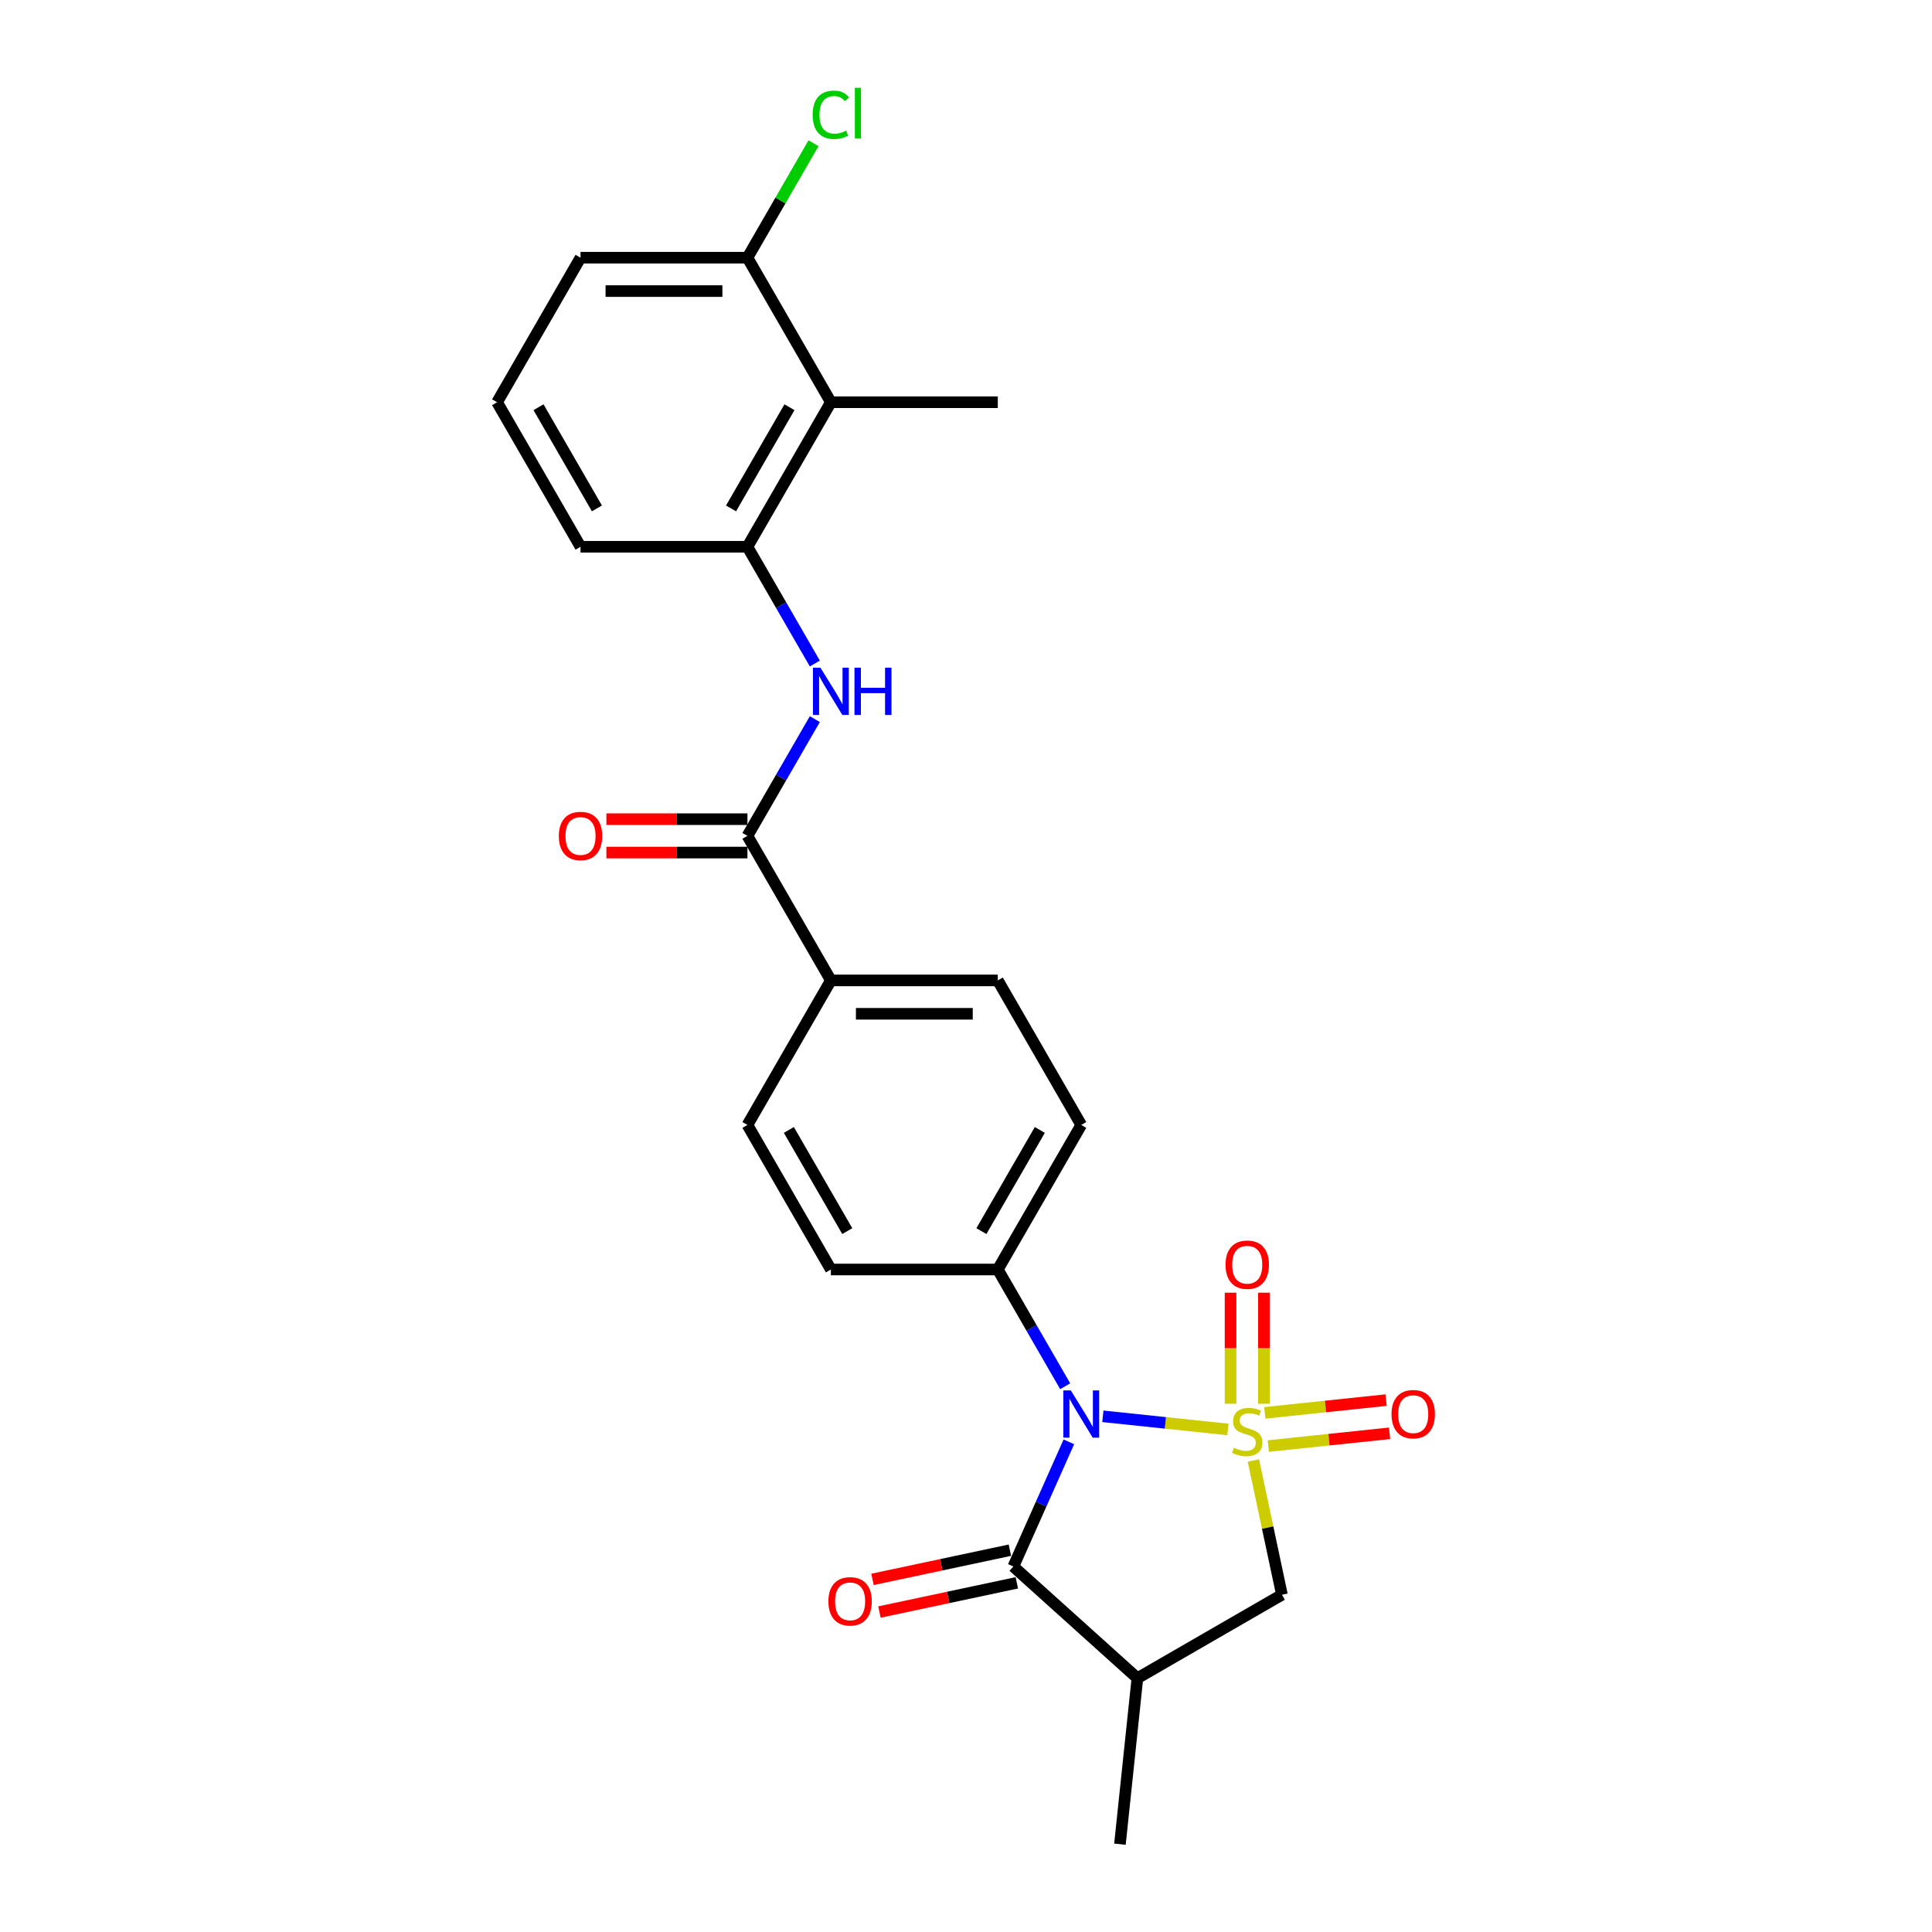 <?xml version='1.0' encoding='iso-8859-1'?>
<svg version='1.1' baseProfile='full'
              xmlns='http://www.w3.org/2000/svg'
                      xmlns:rdkit='http://www.rdkit.org/xml'
                      xmlns:xlink='http://www.w3.org/1999/xlink'
                  xml:space='preserve'
width='1000px' height='1000px' viewBox='0 0 1000 1000'>
<!-- END OF HEADER -->
<rect style='opacity:1.0;fill:#FFFFFF;stroke:none' width='1000' height='1000' x='0' y='0'> </rect>
<path class='bond-0' d='M 635.562,739.883 L 603.199,736.481' style='fill:none;fill-rule:evenodd;stroke:#CCCC00;stroke-width:6px;stroke-linecap:butt;stroke-linejoin:miter;stroke-opacity:1' />
<path class='bond-0' d='M 603.199,736.481 L 570.836,733.08' style='fill:none;fill-rule:evenodd;stroke:#0000FF;stroke-width:6px;stroke-linecap:butt;stroke-linejoin:miter;stroke-opacity:1' />
<path class='bond-3' d='M 648.757,755.948 L 656.142,790.692' style='fill:none;fill-rule:evenodd;stroke:#CCCC00;stroke-width:6px;stroke-linecap:butt;stroke-linejoin:miter;stroke-opacity:1' />
<path class='bond-3' d='M 656.142,790.692 L 663.527,825.435' style='fill:none;fill-rule:evenodd;stroke:#000000;stroke-width:6px;stroke-linecap:butt;stroke-linejoin:miter;stroke-opacity:1' />
<path class='bond-7' d='M 654.204,726.576 L 654.204,697.837' style='fill:none;fill-rule:evenodd;stroke:#CCCC00;stroke-width:6px;stroke-linecap:butt;stroke-linejoin:miter;stroke-opacity:1' />
<path class='bond-7' d='M 654.204,697.837 L 654.204,669.097' style='fill:none;fill-rule:evenodd;stroke:#FF0000;stroke-width:6px;stroke-linecap:butt;stroke-linejoin:miter;stroke-opacity:1' />
<path class='bond-7' d='M 636.927,726.576 L 636.927,697.837' style='fill:none;fill-rule:evenodd;stroke:#CCCC00;stroke-width:6px;stroke-linecap:butt;stroke-linejoin:miter;stroke-opacity:1' />
<path class='bond-7' d='M 636.927,697.837 L 636.927,669.097' style='fill:none;fill-rule:evenodd;stroke:#FF0000;stroke-width:6px;stroke-linecap:butt;stroke-linejoin:miter;stroke-opacity:1' />
<path class='bond-8' d='M 656.472,748.474 L 687.859,745.175' style='fill:none;fill-rule:evenodd;stroke:#CCCC00;stroke-width:6px;stroke-linecap:butt;stroke-linejoin:miter;stroke-opacity:1' />
<path class='bond-8' d='M 687.859,745.175 L 719.245,741.876' style='fill:none;fill-rule:evenodd;stroke:#FF0000;stroke-width:6px;stroke-linecap:butt;stroke-linejoin:miter;stroke-opacity:1' />
<path class='bond-8' d='M 654.666,731.291 L 686.053,727.992' style='fill:none;fill-rule:evenodd;stroke:#CCCC00;stroke-width:6px;stroke-linecap:butt;stroke-linejoin:miter;stroke-opacity:1' />
<path class='bond-8' d='M 686.053,727.992 L 717.439,724.693' style='fill:none;fill-rule:evenodd;stroke:#FF0000;stroke-width:6px;stroke-linecap:butt;stroke-linejoin:miter;stroke-opacity:1' />
<path class='bond-1' d='M 553.242,746.296 L 538.877,778.56' style='fill:none;fill-rule:evenodd;stroke:#0000FF;stroke-width:6px;stroke-linecap:butt;stroke-linejoin:miter;stroke-opacity:1' />
<path class='bond-1' d='M 538.877,778.56 L 524.512,810.824' style='fill:none;fill-rule:evenodd;stroke:#000000;stroke-width:6px;stroke-linecap:butt;stroke-linejoin:miter;stroke-opacity:1' />
<path class='bond-10' d='M 551.34,717.512 L 533.898,687.3' style='fill:none;fill-rule:evenodd;stroke:#0000FF;stroke-width:6px;stroke-linecap:butt;stroke-linejoin:miter;stroke-opacity:1' />
<path class='bond-10' d='M 533.898,687.3 L 516.455,657.089' style='fill:none;fill-rule:evenodd;stroke:#000000;stroke-width:6px;stroke-linecap:butt;stroke-linejoin:miter;stroke-opacity:1' />
<path class='bond-12' d='M 522.716,802.374 L 487.161,809.932' style='fill:none;fill-rule:evenodd;stroke:#000000;stroke-width:6px;stroke-linecap:butt;stroke-linejoin:miter;stroke-opacity:1' />
<path class='bond-12' d='M 487.161,809.932 L 451.605,817.489' style='fill:none;fill-rule:evenodd;stroke:#FF0000;stroke-width:6px;stroke-linecap:butt;stroke-linejoin:miter;stroke-opacity:1' />
<path class='bond-12' d='M 526.308,819.274 L 490.753,826.832' style='fill:none;fill-rule:evenodd;stroke:#000000;stroke-width:6px;stroke-linecap:butt;stroke-linejoin:miter;stroke-opacity:1' />
<path class='bond-12' d='M 490.753,826.832 L 455.197,834.389' style='fill:none;fill-rule:evenodd;stroke:#FF0000;stroke-width:6px;stroke-linecap:butt;stroke-linejoin:miter;stroke-opacity:1' />
<path class='bond-25' d='M 524.512,810.824 L 588.712,868.63' style='fill:none;fill-rule:evenodd;stroke:#000000;stroke-width:6px;stroke-linecap:butt;stroke-linejoin:miter;stroke-opacity:1' />
<path class='bond-2' d='M 588.712,868.63 L 663.527,825.435' style='fill:none;fill-rule:evenodd;stroke:#000000;stroke-width:6px;stroke-linecap:butt;stroke-linejoin:miter;stroke-opacity:1' />
<path class='bond-20' d='M 588.712,868.63 L 579.682,954.545' style='fill:none;fill-rule:evenodd;stroke:#000000;stroke-width:6px;stroke-linecap:butt;stroke-linejoin:miter;stroke-opacity:1' />
<path class='bond-4' d='M 386.872,432.644 L 430.066,507.459' style='fill:none;fill-rule:evenodd;stroke:#000000;stroke-width:6px;stroke-linecap:butt;stroke-linejoin:miter;stroke-opacity:1' />
<path class='bond-5' d='M 386.872,432.644 L 404.314,402.432' style='fill:none;fill-rule:evenodd;stroke:#000000;stroke-width:6px;stroke-linecap:butt;stroke-linejoin:miter;stroke-opacity:1' />
<path class='bond-5' d='M 404.314,402.432 L 421.757,372.221' style='fill:none;fill-rule:evenodd;stroke:#0000FF;stroke-width:6px;stroke-linecap:butt;stroke-linejoin:miter;stroke-opacity:1' />
<path class='bond-14' d='M 386.872,424.005 L 350.372,424.005' style='fill:none;fill-rule:evenodd;stroke:#000000;stroke-width:6px;stroke-linecap:butt;stroke-linejoin:miter;stroke-opacity:1' />
<path class='bond-14' d='M 350.372,424.005 L 313.873,424.005' style='fill:none;fill-rule:evenodd;stroke:#FF0000;stroke-width:6px;stroke-linecap:butt;stroke-linejoin:miter;stroke-opacity:1' />
<path class='bond-14' d='M 386.872,441.283 L 350.372,441.283' style='fill:none;fill-rule:evenodd;stroke:#000000;stroke-width:6px;stroke-linecap:butt;stroke-linejoin:miter;stroke-opacity:1' />
<path class='bond-14' d='M 350.372,441.283 L 313.873,441.283' style='fill:none;fill-rule:evenodd;stroke:#FF0000;stroke-width:6px;stroke-linecap:butt;stroke-linejoin:miter;stroke-opacity:1' />
<path class='bond-6' d='M 421.757,343.436 L 404.314,313.225' style='fill:none;fill-rule:evenodd;stroke:#0000FF;stroke-width:6px;stroke-linecap:butt;stroke-linejoin:miter;stroke-opacity:1' />
<path class='bond-6' d='M 404.314,313.225 L 386.872,283.014' style='fill:none;fill-rule:evenodd;stroke:#000000;stroke-width:6px;stroke-linecap:butt;stroke-linejoin:miter;stroke-opacity:1' />
<path class='bond-9' d='M 386.872,283.014 L 430.066,208.199' style='fill:none;fill-rule:evenodd;stroke:#000000;stroke-width:6px;stroke-linecap:butt;stroke-linejoin:miter;stroke-opacity:1' />
<path class='bond-9' d='M 378.388,263.152 L 408.624,210.782' style='fill:none;fill-rule:evenodd;stroke:#000000;stroke-width:6px;stroke-linecap:butt;stroke-linejoin:miter;stroke-opacity:1' />
<path class='bond-21' d='M 386.872,283.014 L 300.483,283.014' style='fill:none;fill-rule:evenodd;stroke:#000000;stroke-width:6px;stroke-linecap:butt;stroke-linejoin:miter;stroke-opacity:1' />
<path class='bond-13' d='M 430.066,208.199 L 386.872,133.383' style='fill:none;fill-rule:evenodd;stroke:#000000;stroke-width:6px;stroke-linecap:butt;stroke-linejoin:miter;stroke-opacity:1' />
<path class='bond-22' d='M 430.066,208.199 L 516.455,208.199' style='fill:none;fill-rule:evenodd;stroke:#000000;stroke-width:6px;stroke-linecap:butt;stroke-linejoin:miter;stroke-opacity:1' />
<path class='bond-15' d='M 516.455,657.089 L 559.65,582.274' style='fill:none;fill-rule:evenodd;stroke:#000000;stroke-width:6px;stroke-linecap:butt;stroke-linejoin:miter;stroke-opacity:1' />
<path class='bond-15' d='M 507.971,637.228 L 538.208,584.857' style='fill:none;fill-rule:evenodd;stroke:#000000;stroke-width:6px;stroke-linecap:butt;stroke-linejoin:miter;stroke-opacity:1' />
<path class='bond-16' d='M 516.455,657.089 L 430.066,657.089' style='fill:none;fill-rule:evenodd;stroke:#000000;stroke-width:6px;stroke-linecap:butt;stroke-linejoin:miter;stroke-opacity:1' />
<path class='bond-11' d='M 430.066,507.459 L 386.872,582.274' style='fill:none;fill-rule:evenodd;stroke:#000000;stroke-width:6px;stroke-linecap:butt;stroke-linejoin:miter;stroke-opacity:1' />
<path class='bond-26' d='M 430.066,507.459 L 516.455,507.459' style='fill:none;fill-rule:evenodd;stroke:#000000;stroke-width:6px;stroke-linecap:butt;stroke-linejoin:miter;stroke-opacity:1' />
<path class='bond-26' d='M 443.025,524.737 L 503.497,524.737' style='fill:none;fill-rule:evenodd;stroke:#000000;stroke-width:6px;stroke-linecap:butt;stroke-linejoin:miter;stroke-opacity:1' />
<path class='bond-19' d='M 386.872,133.383 L 403.97,103.768' style='fill:none;fill-rule:evenodd;stroke:#000000;stroke-width:6px;stroke-linecap:butt;stroke-linejoin:miter;stroke-opacity:1' />
<path class='bond-19' d='M 403.97,103.768 L 421.068,74.153' style='fill:none;fill-rule:evenodd;stroke:#00CC00;stroke-width:6px;stroke-linecap:butt;stroke-linejoin:miter;stroke-opacity:1' />
<path class='bond-27' d='M 386.872,133.383 L 300.483,133.383' style='fill:none;fill-rule:evenodd;stroke:#000000;stroke-width:6px;stroke-linecap:butt;stroke-linejoin:miter;stroke-opacity:1' />
<path class='bond-27' d='M 373.913,150.661 L 313.441,150.661' style='fill:none;fill-rule:evenodd;stroke:#000000;stroke-width:6px;stroke-linecap:butt;stroke-linejoin:miter;stroke-opacity:1' />
<path class='bond-17' d='M 559.65,582.274 L 516.455,507.459' style='fill:none;fill-rule:evenodd;stroke:#000000;stroke-width:6px;stroke-linecap:butt;stroke-linejoin:miter;stroke-opacity:1' />
<path class='bond-18' d='M 430.066,657.089 L 386.872,582.274' style='fill:none;fill-rule:evenodd;stroke:#000000;stroke-width:6px;stroke-linecap:butt;stroke-linejoin:miter;stroke-opacity:1' />
<path class='bond-18' d='M 438.55,637.228 L 408.314,584.857' style='fill:none;fill-rule:evenodd;stroke:#000000;stroke-width:6px;stroke-linecap:butt;stroke-linejoin:miter;stroke-opacity:1' />
<path class='bond-23' d='M 300.483,283.014 L 257.288,208.199' style='fill:none;fill-rule:evenodd;stroke:#000000;stroke-width:6px;stroke-linecap:butt;stroke-linejoin:miter;stroke-opacity:1' />
<path class='bond-23' d='M 308.967,263.152 L 278.73,210.782' style='fill:none;fill-rule:evenodd;stroke:#000000;stroke-width:6px;stroke-linecap:butt;stroke-linejoin:miter;stroke-opacity:1' />
<path class='bond-24' d='M 257.288,208.199 L 300.483,133.383' style='fill:none;fill-rule:evenodd;stroke:#000000;stroke-width:6px;stroke-linecap:butt;stroke-linejoin:miter;stroke-opacity:1' />
<path  class='atom-0' d='M 638.654 749.331
Q 638.931 749.435, 640.071 749.918
Q 641.211 750.402, 642.455 750.713
Q 643.734 750.99, 644.978 750.99
Q 647.293 750.99, 648.641 749.884
Q 649.989 748.744, 649.989 746.774
Q 649.989 745.426, 649.297 744.597
Q 648.641 743.768, 647.604 743.318
Q 646.568 742.869, 644.84 742.351
Q 642.663 741.694, 641.35 741.072
Q 640.071 740.45, 639.138 739.137
Q 638.24 737.824, 638.24 735.612
Q 638.24 732.537, 640.313 730.636
Q 642.421 728.736, 646.568 728.736
Q 649.401 728.736, 652.615 730.084
L 651.82 732.744
Q 648.883 731.535, 646.671 731.535
Q 644.287 731.535, 642.974 732.537
Q 641.661 733.505, 641.695 735.198
Q 641.695 736.511, 642.352 737.306
Q 643.043 738.1, 644.01 738.55
Q 645.013 738.999, 646.671 739.517
Q 648.883 740.208, 650.196 740.899
Q 651.509 741.591, 652.442 743.007
Q 653.41 744.39, 653.41 746.774
Q 653.41 750.16, 651.129 751.992
Q 648.883 753.789, 645.116 753.789
Q 642.939 753.789, 641.281 753.305
Q 639.656 752.856, 637.721 752.061
L 638.654 749.331
' fill='#CCCC00'/>
<path  class='atom-1' d='M 554.242 719.671
L 562.259 732.63
Q 563.053 733.908, 564.332 736.223
Q 565.611 738.539, 565.68 738.677
L 565.68 719.671
L 568.928 719.671
L 568.928 744.137
L 565.576 744.137
L 556.972 729.969
Q 555.97 728.31, 554.898 726.41
Q 553.862 724.509, 553.551 723.922
L 553.551 744.137
L 550.372 744.137
L 550.372 719.671
L 554.242 719.671
' fill='#0000FF'/>
<path  class='atom-6' d='M 424.658 345.596
L 432.675 358.554
Q 433.47 359.833, 434.749 362.148
Q 436.027 364.463, 436.096 364.602
L 436.096 345.596
L 439.344 345.596
L 439.344 370.061
L 435.993 370.061
L 427.388 355.894
Q 426.386 354.235, 425.315 352.334
Q 424.278 350.434, 423.967 349.846
L 423.967 370.061
L 420.788 370.061
L 420.788 345.596
L 424.658 345.596
' fill='#0000FF'/>
<path  class='atom-6' d='M 442.282 345.596
L 445.599 345.596
L 445.599 355.997
L 458.108 355.997
L 458.108 345.596
L 461.425 345.596
L 461.425 370.061
L 458.108 370.061
L 458.108 358.762
L 445.599 358.762
L 445.599 370.061
L 442.282 370.061
L 442.282 345.596
' fill='#0000FF'/>
<path  class='atom-8' d='M 634.335 654.614
Q 634.335 648.74, 637.238 645.457
Q 640.14 642.174, 645.565 642.174
Q 650.991 642.174, 653.893 645.457
Q 656.796 648.74, 656.796 654.614
Q 656.796 660.558, 653.859 663.944
Q 650.922 667.296, 645.565 667.296
Q 640.175 667.296, 637.238 663.944
Q 634.335 660.592, 634.335 654.614
M 645.565 664.532
Q 649.297 664.532, 651.302 662.044
Q 653.34 659.521, 653.34 654.614
Q 653.34 649.811, 651.302 647.392
Q 649.297 644.939, 645.565 644.939
Q 641.833 644.939, 639.795 647.357
Q 637.79 649.776, 637.79 654.614
Q 637.79 659.556, 639.795 662.044
Q 641.833 664.532, 645.565 664.532
' fill='#FF0000'/>
<path  class='atom-9' d='M 720.251 731.973
Q 720.251 726.099, 723.153 722.816
Q 726.056 719.533, 731.481 719.533
Q 736.906 719.533, 739.809 722.816
Q 742.712 726.099, 742.712 731.973
Q 742.712 737.917, 739.775 741.303
Q 736.837 744.655, 731.481 744.655
Q 726.091 744.655, 723.153 741.303
Q 720.251 737.951, 720.251 731.973
M 731.481 741.89
Q 735.213 741.89, 737.217 739.402
Q 739.256 736.88, 739.256 731.973
Q 739.256 727.17, 737.217 724.751
Q 735.213 722.297, 731.481 722.297
Q 727.749 722.297, 725.71 724.716
Q 723.706 727.135, 723.706 731.973
Q 723.706 736.914, 725.71 739.402
Q 727.749 741.89, 731.481 741.89
' fill='#FF0000'/>
<path  class='atom-13' d='M 428.78 828.855
Q 428.78 822.98, 431.683 819.697
Q 434.586 816.415, 440.011 816.415
Q 445.436 816.415, 448.339 819.697
Q 451.242 822.98, 451.242 828.855
Q 451.242 834.798, 448.304 838.185
Q 445.367 841.536, 440.011 841.536
Q 434.62 841.536, 431.683 838.185
Q 428.78 834.833, 428.78 828.855
M 440.011 838.772
Q 443.743 838.772, 445.747 836.284
Q 447.786 833.761, 447.786 828.855
Q 447.786 824.051, 445.747 821.632
Q 443.743 819.179, 440.011 819.179
Q 436.279 819.179, 434.24 821.598
Q 432.236 824.017, 432.236 828.855
Q 432.236 833.796, 434.24 836.284
Q 436.279 838.772, 440.011 838.772
' fill='#FF0000'/>
<path  class='atom-15' d='M 289.252 432.713
Q 289.252 426.838, 292.155 423.556
Q 295.058 420.273, 300.483 420.273
Q 305.908 420.273, 308.811 423.556
Q 311.713 426.838, 311.713 432.713
Q 311.713 438.656, 308.776 442.043
Q 305.839 445.395, 300.483 445.395
Q 295.092 445.395, 292.155 442.043
Q 289.252 438.691, 289.252 432.713
M 300.483 442.63
Q 304.215 442.63, 306.219 440.142
Q 308.258 437.62, 308.258 432.713
Q 308.258 427.91, 306.219 425.491
Q 304.215 423.037, 300.483 423.037
Q 296.751 423.037, 294.712 425.456
Q 292.708 427.875, 292.708 432.713
Q 292.708 437.654, 294.712 440.142
Q 296.751 442.63, 300.483 442.63
' fill='#FF0000'/>
<path  class='atom-20' d='M 420.633 59.415
Q 420.633 53.333, 423.466 50.154
Q 426.334 46.94, 431.759 46.94
Q 436.805 46.94, 439.5 50.5
L 437.219 52.366
Q 435.25 49.774, 431.759 49.774
Q 428.062 49.774, 426.092 52.262
Q 424.157 54.715, 424.157 59.415
Q 424.157 64.253, 426.161 66.741
Q 428.2 69.229, 432.14 69.229
Q 434.835 69.229, 437.979 67.605
L 438.947 70.196
Q 437.668 71.026, 435.733 71.51
Q 433.798 71.993, 431.656 71.993
Q 426.334 71.993, 423.466 68.745
Q 420.633 65.497, 420.633 59.415
' fill='#00CC00'/>
<path  class='atom-20' d='M 442.472 45.455
L 445.651 45.455
L 445.651 71.682
L 442.472 71.682
L 442.472 45.455
' fill='#00CC00'/>
</svg>
